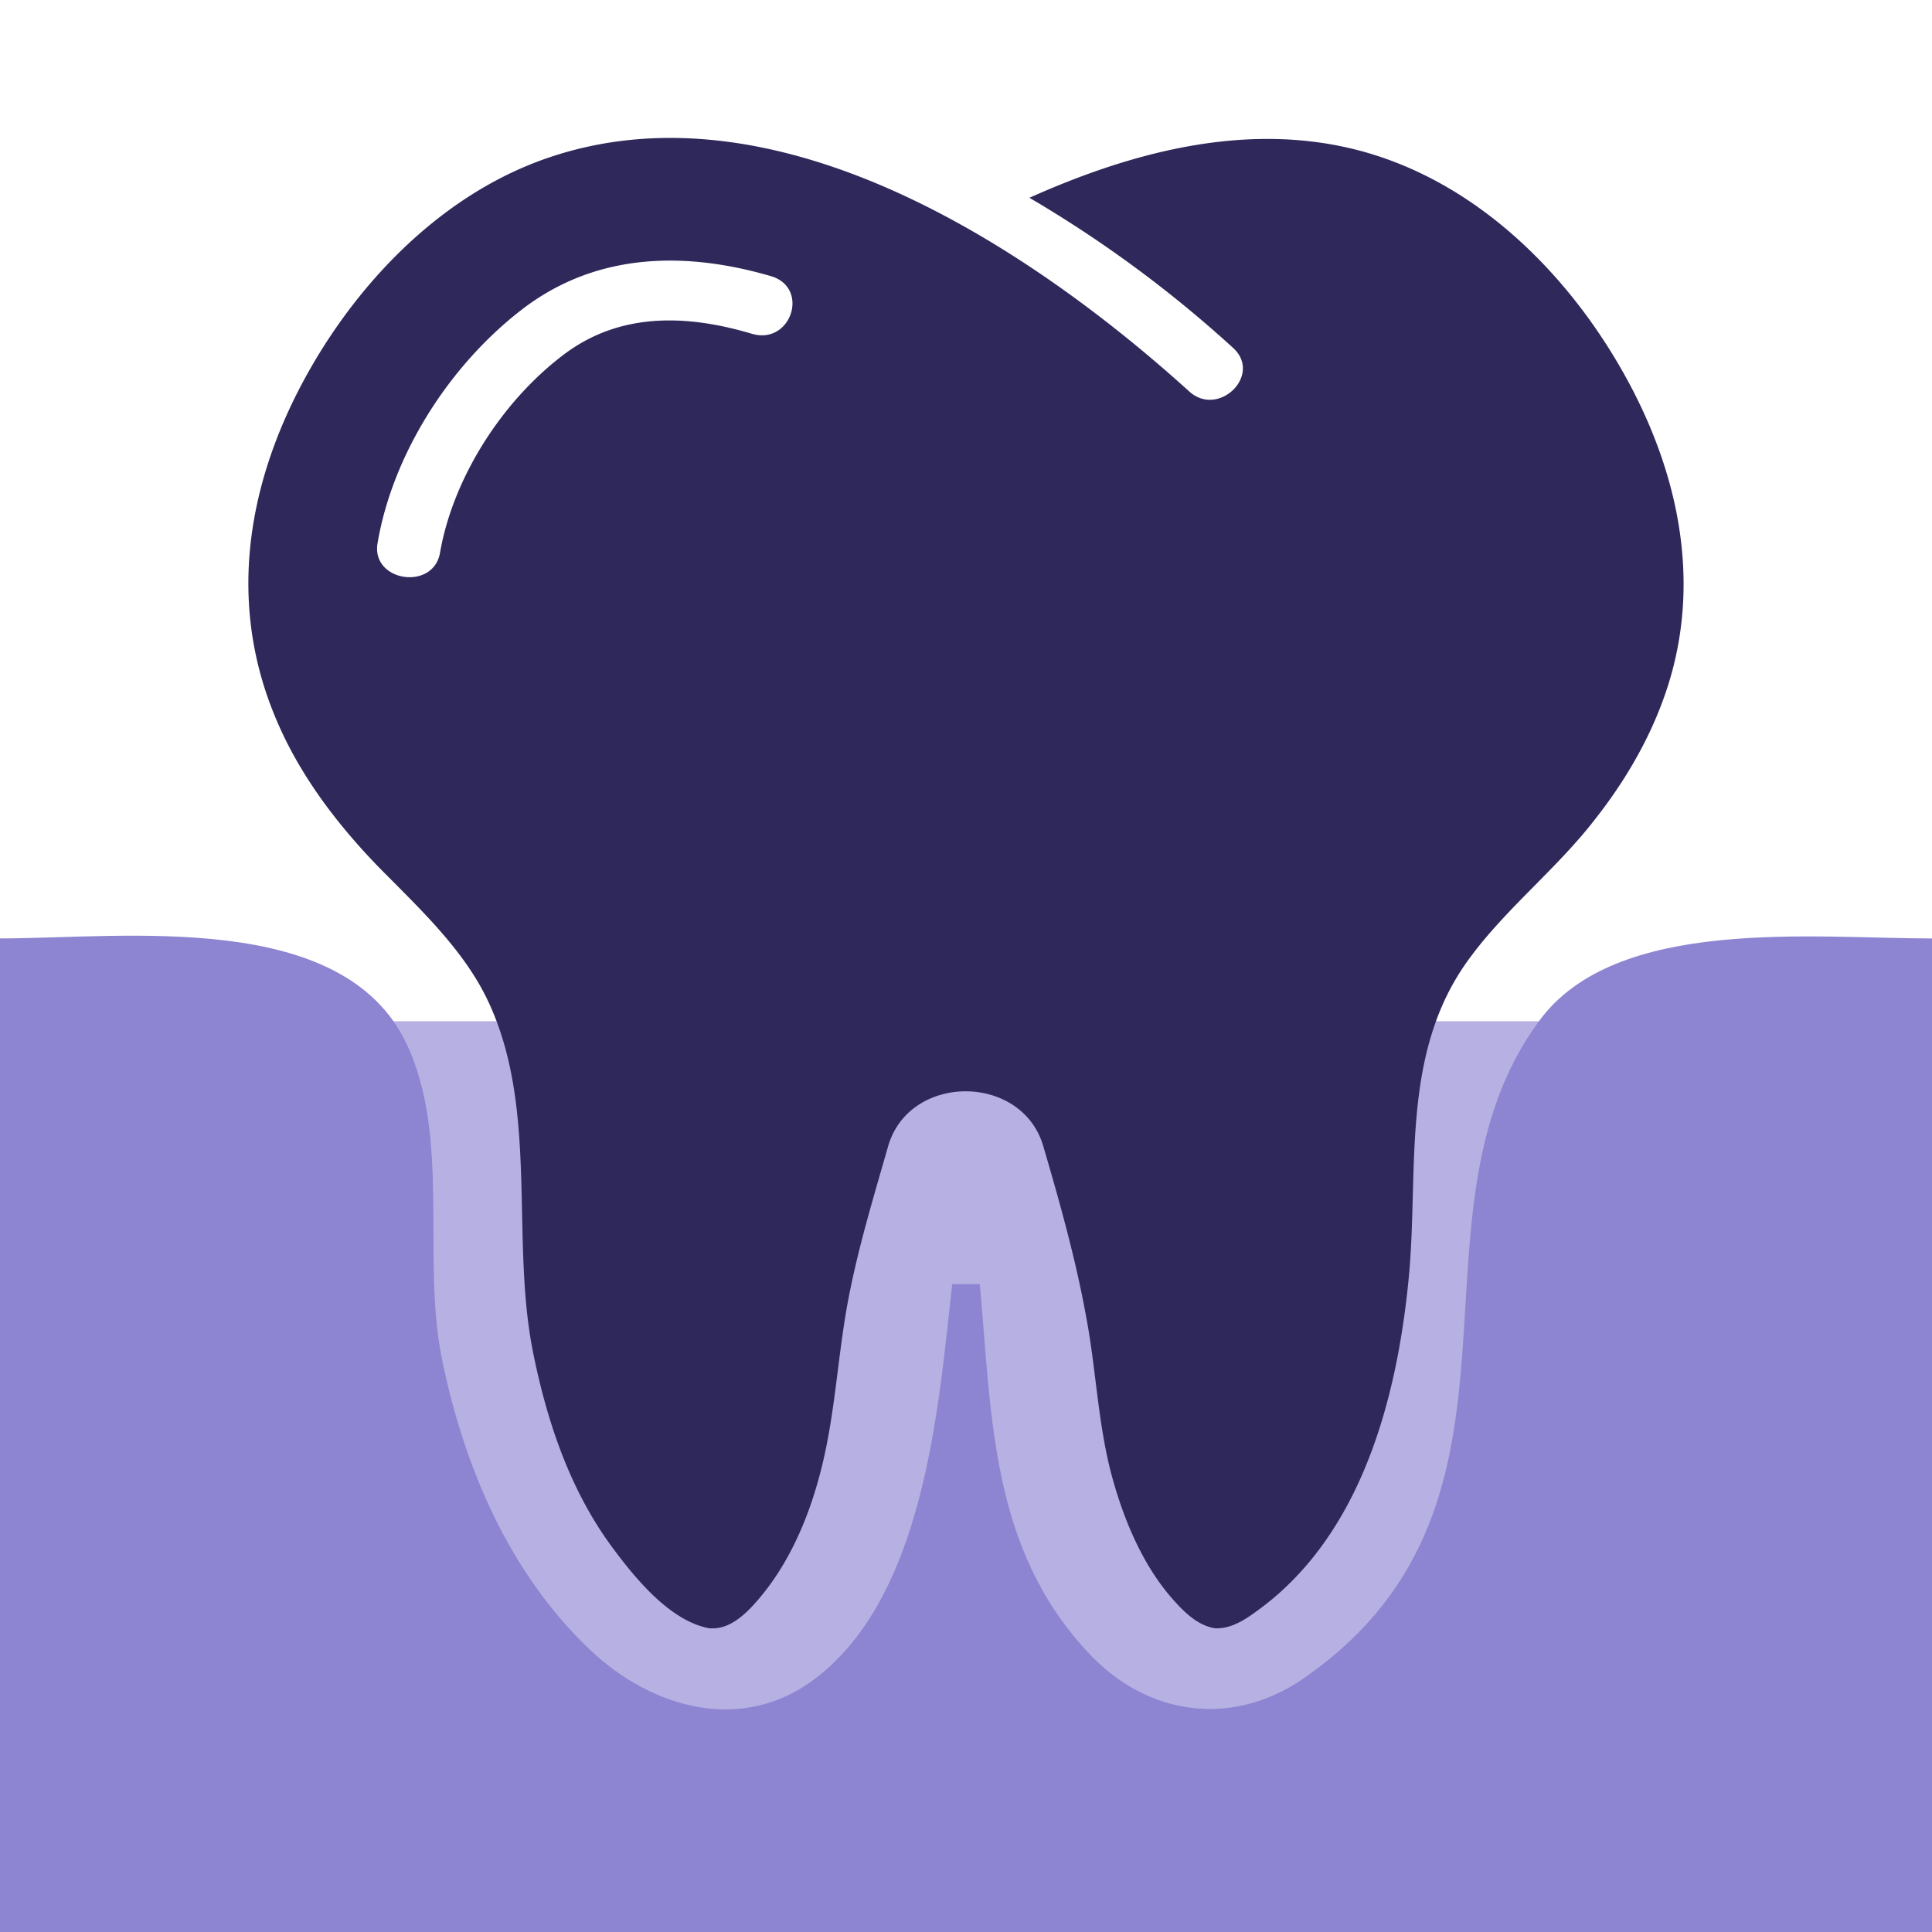 <?xml version="1.0" encoding="UTF-8"?> <svg xmlns="http://www.w3.org/2000/svg" width="54" height="54" fill="none"> <path d="M43.971 28.543H10.028v20.828h33.943V28.543z" fill="#B6B1E2"></path> <path d="M0 26.228V54h54V26.23c-3.318.002-8.843-.635-10.986 2.313l-.003.005-.004.004c-3.993 5.452.422 13.335-6.396 18.235l-.025.019c-2.034 1.503-4.51 1.211-6.209-.658l-.008-.008c-2.684-2.91-2.648-6.564-2.983-10.248h-.772c-.385 3.45-.767 8.724-3.855 11.045-2.037 1.53-4.55.805-6.267-.824-2.258-2.14-3.522-5.113-4.137-8.118-.577-2.804.255-6.204-.998-8.836-1.794-3.75-7.885-2.93-11.357-2.93z" fill="#8D85D2"></path> <path d="M45.482 10.614c1.461 2.682 2.074 5.709 1.108 8.643-.434 1.32-1.144 2.547-2.013 3.648-1.072 1.388-2.49 2.489-3.519 3.901-1.967 2.682-1.373 6.02-1.701 9.089-.337 3.262-1.33 7.062-4.246 9.147-.31.227-.683.47-1.099.47h-.035c-.452-.058-.824-.403-1.108-.714-.913-.984-1.462-2.32-1.8-3.573-.388-1.463-.433-2.976-.717-4.456-.293-1.606-.736-3.178-1.197-4.75-.603-2.018-3.722-2.026-4.326 0-.424 1.48-.876 2.96-1.152 4.48-.275 1.54-.346 3.12-.744 4.642-.32 1.244-.851 2.514-1.702 3.522-.31.37-.771.858-1.32.85h-.072c-1.125-.194-2.126-1.455-2.73-2.27-1.178-1.598-1.807-3.481-2.197-5.381-.664-3.22.168-6.869-1.285-9.912-.7-1.463-1.967-2.615-3.102-3.775-1.187-1.236-2.215-2.615-2.854-4.187-1.25-3.043-.806-6.196.674-9.08 1.418-2.757 3.829-5.406 6.93-6.482 6.417-2.228 13.543 2.514 17.957 6.508.816.756 2.056-.446 1.241-1.203a33.805 33.805 0 0 0-5.7-4.203c2.89-1.295 6.169-2.17 9.342-1.287 3.29.917 5.834 3.557 7.367 6.373zm-24.47-1.286c1.09.328 1.63-1.27.549-1.606-2.473-.723-4.955-.647-7.011.958-2.02 1.572-3.58 4.044-3.997 6.5-.186 1.075 1.56 1.344 1.746.268.363-2.093 1.746-4.27 3.518-5.582 1.551-1.135 3.386-1.076 5.194-.538z" fill="#2F285B"></path> </svg> 